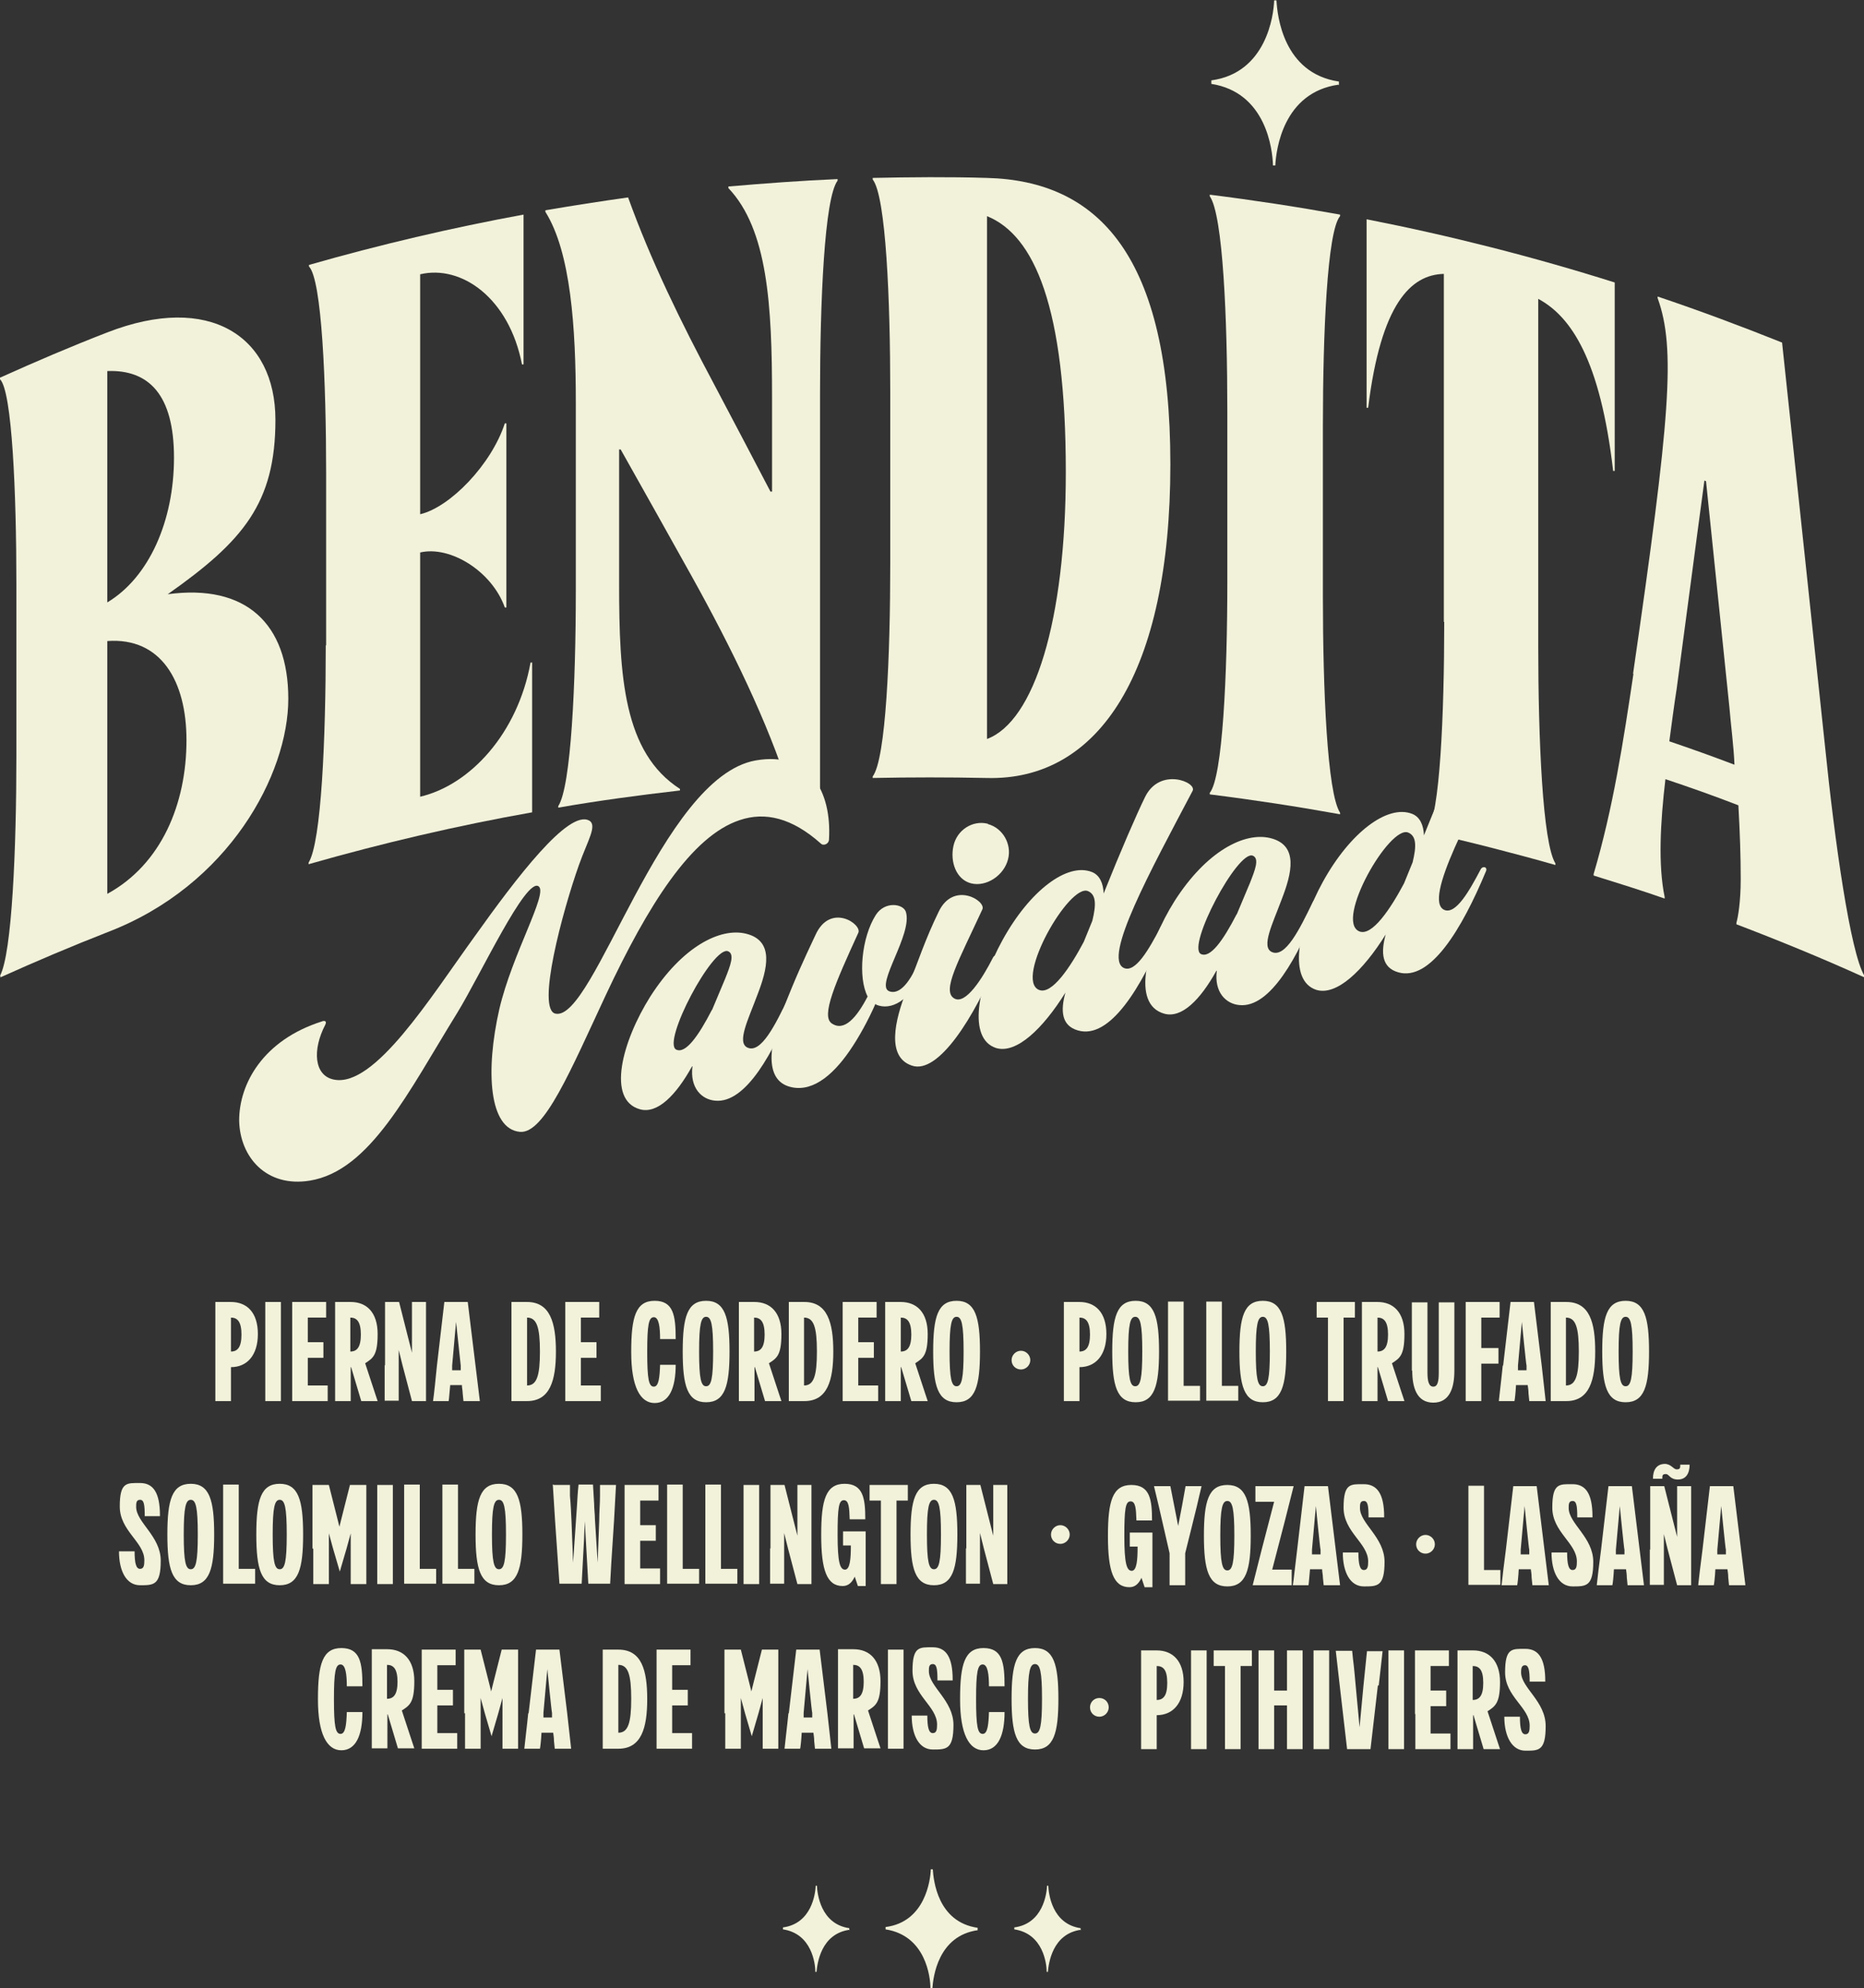 <?xml version="1.0" encoding="UTF-8"?> <svg xmlns="http://www.w3.org/2000/svg" id="Layer_1" version="1.1" viewBox="0 0 477.8 509.6"><rect x="0" y="0" width="477.8" height="509.6" fill="#333333" stroke="none"/><defs><style> .st0 { fill: #f2f2db; } </style></defs><g><g><path class="st0" d="M0,250.1c3.1-5.8,4.2-32.9,4.2-56.4v-43.9c0-23.5-1.1-49.6-4.2-52.6v-.4c9.1-4.1,18.2-8,27.5-11.6,26.2-10.2,43.1,1,43.1,22.4s-8.3,31.1-27.6,44.7c20-2.7,30.9,7.5,30.9,26.8s-15.2,47.9-46.3,59.8c-9.2,3.6-18.4,7.5-27.5,11.6v-.4h-.1ZM44.6,117.3c0-16.2-6.5-22.6-17.1-22.2v59.3c10.7-6.4,17.1-20.9,17.1-37.1ZM47.8,189.7c0-15.1-6.5-26.4-20.3-25.4v64.8c13.9-7.6,20.3-23.1,20.3-39.4h0Z"></path><path class="st0" d="M83.6,165.4v-43.9c0-23.5-1.1-49.8-4.4-53.2v-.4c18.2-5.2,36.5-9.5,55-12.9v38.4h-.4c-3.3-17-15.5-25.6-26.1-23.1v61.5c7.7-1.8,18.3-12.8,21.7-23.3h.4v47.2h-.4c-3.3-9.3-14-15.9-21.7-14.1v62.6c12.8-3,25-16.2,28.3-34.4h.4v38.4c-19.2,3.4-38.4,7.9-57.3,13.3v-.4c3.3-5.3,4.4-32.2,4.4-55.7h0Z"></path><path class="st0" d="M147.6,151.4v-48.3c0-19.1-1.3-38.5-7.8-48.8v-.4c7-1.2,14.1-2.3,21.2-3.3,5.8,16.1,13.4,31.7,22.1,48,4.8,9.1,9.6,18.2,14.4,27.4h.4v-24.2c0-23.5-1.1-43-11.2-53.6v-.4c9.3-.8,18.7-1.5,28-1.9v.4c-3.4,4.5-4.5,31.2-4.5,54.7v101.1c-2.6.1-5.2.3-7.9.4-5.4-17.2-14.8-36.5-25.1-55-6-10.8-12.1-21.6-18.1-32.3h-.4v34.5c0,23.6,1.1,43.2,15.6,52.5v.4c-10.4,1.2-20.9,2.6-31.2,4.4v-.4c3.3-5,4.5-31.7,4.5-55.2h0Z"></path><path class="st0" d="M228.2,144.3v-43.9c0-23.5-1.1-50.1-4.5-54.4v-.4c9.7-.2,19.5-.3,29.2,0,28.8.7,47.1,20.1,47.1,73.4s-18.3,81.2-47.1,80.4c-9.7-.2-19.5-.2-29.2,0v-.4c3.4-4.5,4.5-31.1,4.5-54.6h0ZM273.2,121c0-42.4-8.1-60.7-20.2-65.6v134c12.1-4.5,20.2-30.3,20.2-68.4Z"></path><path class="st0" d="M314.6,149.2v-43.9c0-23.5-1.1-50.2-4.5-55v-.4c11.2,1.4,22.3,3.1,33.4,5.1v.4c-3.3,3.8-4.4,30.2-4.4,53.7v43.9c0,23.5,1.1,50.3,4.4,55.3v.4c-11.1-2-22.2-3.7-33.4-5.1v-.4c3.3-4,4.5-30.4,4.5-53.9h0Z"></path><path class="st0" d="M370.1,159.2v-89c-8.4.2-16.1,7.5-19.4,34.3h-.4v-48.3c21.4,4.2,42.7,9.6,63.6,16.2v48.3c-.1,0-.3,0-.4,0-3.3-28.5-10.8-39.6-19.2-44.1v89c0,23.5,1.1,50.4,4.4,55.7v.4c-10.9-3.1-21.9-5.9-32.9-8.4v-.4c3.3-3.7,4.4-30,4.4-53.5h-.1Z"></path><path class="st0" d="M418.6,172.7c9.5-65.6,11-83.3,6.3-96.3v-.4c10.7,3.6,21.4,7.6,31.9,11.8,3.7,34.4,7.3,68.9,11,103.4,2.5,24.6,6.5,52.9,10.1,58.9v.4c-10.8-4.9-21.8-9.4-32.8-13.6v-.4c.4-1.4,1.1-5.3,1.1-11.2s-.2-11.7-.6-18.9c-6.2-2.4-12.4-4.6-18.7-6.7-1.3,11-1.9,22-.2,30.2v.4c-6-2.1-12.1-4-18.2-5.9v-.4c5-16.9,7.6-33.9,10.2-51.3h0ZM444.6,196.1c-.2-4.9-.9-10-1.3-14.8-2-19.3-4-38.7-6-58-.1,0-.3,0-.4-.2-2.4,17.7-4.7,35.5-7.1,53.3-.7,4.5-1.3,9.1-1.9,13.6,5.6,1.9,11.2,3.9,16.7,6h0Z"></path></g><path class="st0" d="M343.1,21.7c-14.2,2-16,16.7-16.2,20.7h-.6c-.1-4-1.7-18.7-15.8-20.9v-.9c14.1-1.9,16-16.7,16.1-20.5h.6c.2,3.8,1.7,18.7,16,20.8v.9h-.1Z"></path><g><path class="st0" d="M61.3,287.2c0-9.4,6.1-20.6,21.2-25.4.4-.2,1.4-.3.9.8-3.4,6.5-2.9,13.1,2.2,14.1,10.4,2.1,24.7-21,36-36.6,10.9-15.3,24.1-32.6,29.4-29.8,2.2,1.2-.4,5.2-2.6,11.4-4.2,11.8-11,37.1-6,38.1,9.9,2.1,27-60.6,51.3-64.9,13.8-2.4,19.5,7.9,18.8,20.2,0,1.2-1.4,1.8-2.1,1.1-7.4-6.6-14.3-8.2-20.8-6-12.4,4.1-23.5,21.8-34.3,44.8-9.1,19.5-15.8,35.6-22,35.1-8-.7-8.9-15.7-5.3-31.5,3.3-14.1,12.5-29.6,10.1-31.4-3.2-2.6-15,22.8-20.9,32.4-12.5,20.2-22.3,40.5-37.8,43-11.1,1.8-17.9-6-18.1-15.4h0Z"></path><path class="st0" d="M177.4,273.3c-4.1,7.4-8.9,12.3-13.4,11-8.5-2.4-4.6-17.3,2.7-28.9,8.2-12.8,17.9-17.7,24.5-16.1,7.4,1.8,5.5,9.1,2.9,15.8-2.3,6.2-5.3,12.1-2.5,13.4,3.5,1.6,7.2-6,10.4-12.6.9-1.8,2.3-1.4,1.5.7-5.1,13-12.3,26.3-20.2,25.5-3.4-.3-6.5-3.2-5.8-8.8h0ZM182.5,258.9l3.4-8.1c1.3-3.3,2.5-6.3.7-7-3.9-1.4-16.9,23.2-13.3,25.2,2.4,1.2,5.7-3.4,9.2-10.2h0Z"></path><path class="st0" d="M200.7,258.8c3.2-8.2,5.1-12.3,8.3-19.1,3.8-8.5,12.1-2.8,11-.6-5.9,12.9-9.6,21.3-6.8,23.2,3.2,2.2,6.4-1.5,9.2-6.9-2.5-4.8-1.6-15.1,2.1-20.9,2.3-3.6,7-2.9,7.7-.8,1.8,5.7-7.8,18.6-4.4,20.3,1.3.6,3.8.5,6.8-5.6.4-.8,1.7-.4,1.3.9-2.4,7.2-7.6,9.8-11.3,8.2l-.2-.2c-1.9,4.3-4.2,8.5-6.6,12-4.6,6.7-10.1,11-15.8,9.1-6.5-2.2-4.3-12.1-1.4-19.6h0Z"></path><path class="st0" d="M232.4,253.9c3.2-8.2,4.8-13.2,8.2-20.2,3.8-8,12.3-2.8,11.2-.6-6.1,13.2-10.5,20.9-7.2,22.8,2.9,1.7,7.2-5.1,9.9-10.4.5-1.1,1.9-.7,1.4.4-6.2,14.9-15.4,29.6-22.2,27.2-6.5-2.2-4.4-11.5-1.3-19.3h0ZM253.2,211.2c3.8,1,6.2,5.1,5.2,9-1,4.1-5.5,7.2-9.5,6.2-3.8-1-5.4-5.5-4.5-9.6s4.9-6.6,8.7-5.7h.1Z"></path><path class="st0" d="M273.1,254.4c-5.8,9.3-12.6,15.8-17.8,14.2-7.3-2.4-4.8-15.9,1.7-27.7,7-12.7,16.6-19.9,22.9-17.4,2,.8,2.9,2.9,3,5.5,4.4-11,8.4-20.2,10.6-24.7,3.8-7.8,13.4-3.8,12.2-1.6-10.8,20.5-23.1,42.9-17.6,45.4,3,1.3,6.5-5,9.3-10.3.5-1.1,1.9-.7,1.4.4-6.2,14.9-14.3,28.3-22.5,25.9-4.2-1.2-4.5-5-3.2-9.7h0ZM277.8,241.4l2.2-5.4c1-4.1,1-6.7-1.1-7.6-4.8-2.1-18.9,22.6-12.6,25.3,3.3,1.4,8.1-5.9,11.5-12.3h0Z"></path><path class="st0" d="M311.8,248.8c-4.1,7.4-8.9,12.3-13.4,11-8.5-2.4-4.6-17.3,2.7-28.9,8.2-12.8,17.9-17.7,24.5-16.1,7.4,1.8,5.5,9.1,2.9,15.8-2.3,6.2-5.3,12.1-2.5,13.4,3.5,1.6,7.2-6,10.4-12.6.9-1.8,2.3-1.4,1.5.7-5.1,13-12.3,26.3-20.2,25.5-3.4-.3-6.5-3.2-5.8-8.8h-.1ZM317,234.4l3.4-8.1c1.3-3.3,2.5-6.3.7-7-3.9-1.4-16.9,23.2-13.3,25.2,2.4,1.2,5.7-3.4,9.2-10.2h0Z"></path><path class="st0" d="M355.2,239.5c-5.8,9.3-12.6,15.8-17.8,14.2-7.3-2.4-4.8-15.9,1.7-27.7,7-12.7,16.6-19.9,22.9-17.4,2,.8,2.9,2.9,3,5.5,4.4-11,8.4-20.2,10.6-24.7,3.8-7.8,13.4-3.8,12.2-1.6-10.8,20.5-23.1,42.9-17.6,45.4,3,1.3,6.5-5,9.3-10.3.5-1.1,1.9-.7,1.4.4-6.2,14.9-14.3,28.3-22.5,25.9-4.2-1.2-4.5-5-3.2-9.7h0ZM359.9,226.4l2.2-5.4c1-4.1,1-6.7-1.1-7.6-4.8-2.1-18.9,22.6-12.6,25.3,3.3,1.4,8.1-5.9,11.5-12.3h0Z"></path></g></g><g><path class="st0" d="M55.2,350v-16.3h4c4.1,0,6.9,2.7,6.9,8.2s-2.8,8.5-6.9,8.5v8.7h-4v-9.1h0ZM61.9,342.1c0-3.3-1-4.4-2.7-4.4v8.7c1.7,0,2.7-1.1,2.7-4.4h0Z"></path><path class="st0" d="M68,350v-16.3h4v25.4h-4v-9.1h0Z"></path><path class="st0" d="M74.9,350v-16.3h8.7v4h-4.7v6.3h4v4h-4v7.1h5.1v4h-9.1v-9.1h0Z"></path><path class="st0" d="M89.9,350.4h0v8.7h-4v-25.4h4c4.1,0,6.9,2.7,6.9,8.2s-1.2,6.2-3.2,7.5l2.6,7.9.6,1.8h-4.2l-2.6-8.7h-.1ZM92.5,342.1c0-3.3-1-4.4-2.7-4.4v8.7c1.7,0,2.7-1.1,2.7-4.4h0Z"></path><path class="st0" d="M98.7,350v-16.3h3.6l2.1,8.3,1.2,4.7h0v-13h3.6v25.4h-3.6c-.8-3-1.6-6-2.4-9.1l-1-4h0v13h-3.6v-9.1h.1Z"></path><path class="st0" d="M112,350l1.9-16.3h6l2,16.4,1.1,9h-4.2l-.2-2c0-.7-.2-1.4-.2-2.1h-3c-.2,2-.3,3.7-.4,4.1h-4c.2-1.2.7-6,1-9.1h0ZM118.1,351.2v-1.2c0,0-1.2-11.2-1.2-11.2h0l-1,11.2v1.2c0,0,2.2,0,2.2,0Z"></path><path class="st0" d="M131.1,350v-16.3h4c5.9,0,7.4,5.3,7.4,12.7s-1.5,12.7-7.4,12.7h-4v-9.1h0ZM138.4,346.4c0-6.2-.8-8.7-3.3-8.7v17.4c2.5,0,3.3-2.5,3.3-8.7h0Z"></path><path class="st0" d="M144.9,350v-16.3h8.7v4h-4.7v6.3h4v4h-4v7.1h5.1v4h-9.1v-9.1h0Z"></path><path class="st0" d="M161.8,346.4c0-8.9,1.2-13,6-13s5.4,3.7,5.4,9.8h-4c0-3-.3-5.6-1.6-5.6s-1.7,1.9-1.7,8.9.4,8.9,1.7,8.9,1.5-2.6,1.6-5.6h4c0,6-1.7,9.8-5.4,9.8s-6-4.2-6-13h0v-.2Z"></path><path class="st0" d="M175,346.4c0-8.9,1.2-13,6-13s6,4.2,6,13-1.2,13-6,13-6-4.2-6-13ZM181,355.3c1.3,0,1.8-1.9,1.8-8.9s-.5-8.9-1.8-8.9-1.8,1.9-1.8,8.9.5,8.9,1.8,8.9Z"></path><path class="st0" d="M193.4,350.4h0v8.7h-4v-25.4h4c4.1,0,6.9,2.7,6.9,8.2s-1.2,6.2-3.2,7.5l2.6,7.9.6,1.8h-4.2l-2.6-8.7h-.1ZM196,342.1c0-3.3-1-4.4-2.7-4.4v8.7c1.7,0,2.7-1.1,2.7-4.4h0Z"></path><path class="st0" d="M202.2,350v-16.3h4c5.9,0,7.4,5.3,7.4,12.7s-1.5,12.7-7.4,12.7h-4v-9.1h0ZM209.4,346.4c0-6.2-.8-8.7-3.3-8.7v17.4c2.5,0,3.3-2.5,3.3-8.7h0Z"></path><path class="st0" d="M216,350v-16.3h8.7v4h-4.7v6.3h4v4h-4v7.1h5.1v4h-9.1v-9.1h0Z"></path><path class="st0" d="M230.9,350.4h0v8.7h-4v-25.4h4c4.1,0,6.9,2.7,6.9,8.2s-1.2,6.2-3.2,7.5l2.6,7.9.6,1.8h-4.2l-2.6-8.7h-.1ZM233.6,342.1c0-3.3-1-4.4-2.7-4.4v8.7c1.7,0,2.7-1.1,2.7-4.4h0Z"></path><path class="st0" d="M239.2,346.4c0-8.9,1.2-13,6-13s6,4.2,6,13-1.2,13-6,13-6-4.2-6-13ZM245.2,355.3c1.3,0,1.8-1.9,1.8-8.9s-.5-8.9-1.8-8.9-1.8,1.9-1.8,8.9.5,8.9,1.8,8.9Z"></path><path class="st0" d="M259.3,348.6c0-1.3,1.1-2.4,2.4-2.4s2.4,1.1,2.4,2.4-1.1,2.4-2.4,2.4-2.4-1-2.4-2.4Z"></path><path class="st0" d="M272.7,350v-16.3h4c4.1,0,6.9,2.7,6.9,8.2s-2.8,8.5-6.9,8.5v8.7h-4v-9.1h0ZM279.4,342.1c0-3.3-1-4.4-2.7-4.4v8.7c1.7,0,2.7-1.1,2.7-4.4h0Z"></path><path class="st0" d="M285.1,346.4c0-8.9,1.2-13,6-13s6,4.2,6,13-1.2,13-6,13-6-4.2-6-13ZM291,355.3c1.3,0,1.8-1.9,1.8-8.9s-.5-8.9-1.8-8.9-1.8,1.9-1.8,8.9.5,8.9,1.8,8.9Z"></path><path class="st0" d="M299.4,350v-16.4h4v21.6h4.2v3.8h-8.2v-9.1h0Z"></path><path class="st0" d="M309.2,350v-16.4h4v21.6h4.2v3.8h-8.2v-9.1h0Z"></path><path class="st0" d="M317.7,346.4c0-8.9,1.2-13,6-13s6,4.2,6,13-1.2,13-6,13-6-4.2-6-13ZM323.7,355.3c1.3,0,1.8-1.9,1.8-8.9s-.5-8.9-1.8-8.9-1.8,1.9-1.8,8.9.5,8.9,1.8,8.9Z"></path><path class="st0" d="M340.4,350v-12.3h-2.9v-4h9.8v4h-2.9v21.4h-4v-9.1h0Z"></path><path class="st0" d="M353.1,350.4h0v8.7h-4v-25.4h4c4.1,0,6.9,2.7,6.9,8.2s-1.2,6.2-3.2,7.5l2.6,7.9.6,1.8h-4.2l-2.6-8.7h0ZM355.8,342.1c0-3.3-1-4.4-2.7-4.4v8.7c1.7,0,2.7-1.1,2.7-4.4h0Z"></path><path class="st0" d="M361.9,351.3v-17.5h4v18c0,2.3.4,3.6,1.5,3.6s1.4-1.3,1.4-3.6v-18h4v17.5c0,4.2-1.1,8.2-5.4,8.2s-5.4-4-5.4-8.2h-.1Z"></path><path class="st0" d="M379.7,349.5v9.6h-4v-25.4h8.7v4h-4.7v7.8h4.4v4h-4.4Z"></path><path class="st0" d="M385.3,350l1.9-16.3h6l2,16.4,1,9h-4.2l-.2-2c0-.7-.1-1.4-.2-2.1h-3c-.1,2-.3,3.7-.4,4.1h-4c.1-1.2.7-6,1-9.1h.1ZM391.3,351.2v-1.2c-.1,0-1.2-11.2-1.2-11.2h0l-1,11.2v1.2c-.1,0,2.2,0,2.2,0h0Z"></path><path class="st0" d="M397.5,350v-16.3h4c6,0,7.4,5.3,7.4,12.7s-1.5,12.7-7.4,12.7h-4v-9.1h0ZM404.7,346.4c0-6.2-.8-8.7-3.3-8.7v17.4c2.5,0,3.3-2.5,3.3-8.7h0Z"></path><path class="st0" d="M410.7,346.4c0-8.9,1.2-13,6-13s6,4.2,6,13-1.2,13-6,13-6-4.2-6-13ZM416.7,355.3c1.3,0,1.8-1.9,1.8-8.9s-.5-8.9-1.8-8.9-1.8,1.9-1.8,8.9.5,8.9,1.8,8.9Z"></path></g><g><g><path class="st0" d="M41.1,388.6h-4c0-3-.2-4.2-1.2-4.2s-1,.9-1,1.8c0,4,6.3,7.5,6.3,13.8s-1.8,6.3-5.3,6.3-5.4-3.6-5.4-8.7h4c0,3.1.4,4.5,1.4,4.5s1.1-1,1.1-2.2c0-4.7-6.3-7.5-6.3-13.8s1.8-6,5.2-6,5.1,2.5,5.1,8.3h0v.2Z"></path><path class="st0" d="M42.9,393.3c0-8.9,1.2-13,6-13s6,4.2,6,13-1.2,13-6,13-6-4.2-6-13ZM48.9,402.2c1.3,0,1.8-1.9,1.8-8.9s-.5-8.9-1.8-8.9-1.8,1.9-1.8,8.9.5,8.9,1.8,8.9Z"></path><path class="st0" d="M57.2,396.9v-16.4h4v21.6h4.2v3.8h-8.2v-9.1h0Z"></path><path class="st0" d="M65.7,393.3c0-8.9,1.2-13,6-13s6,4.2,6,13-1.2,13-6,13-6-4.2-6-13ZM71.7,402.2c1.3,0,1.8-1.9,1.8-8.9s-.5-8.9-1.8-8.9-1.8,1.9-1.8,8.9.5,8.9,1.8,8.9Z"></path><path class="st0" d="M80.1,396.9v-16.3h4.2l2.1,8.3.6,2.4h0l.6-2.4,2.1-8.3h4.2v25.4h-4v-13h0l-1.1,4-1.7,5.8h0l-1.7-5.8-1.1-4h0v13h-4v-9.1h-.2Z"></path><path class="st0" d="M96.7,396.9v-16.3h4v25.4h-4v-9.1h0Z"></path><path class="st0" d="M103.6,396.9v-16.4h4v21.6h4.2v3.8h-8.2v-9.1h0Z"></path><path class="st0" d="M113.4,396.9v-16.4h4v21.6h4.2v3.8h-8.2v-9.1h0Z"></path><path class="st0" d="M121.9,393.3c0-8.9,1.2-13,6-13s6,4.2,6,13-1.2,13-6,13-6-4.2-6-13ZM127.9,402.2c1.3,0,1.8-1.9,1.8-8.9s-.5-8.9-1.8-8.9-1.8,1.9-1.8,8.9.5,8.9,1.8,8.9Z"></path><path class="st0" d="M141.9,380.6h4.2v2.8c.2,2.2.3,4.4.4,6.6l.4,10.5h0l1-14.6c.1-1.8.2-3.6.4-5.4h3.7l.3,5c0,1.3.2,2.7.2,3.9l.7,11.1h0l.4-10.9c0-2.1.2-4.2.2-6.3v-2.7h4.1l-.5,9.1-.7,10.8-.3,5.4h-5.6l-.9-16-.2,4.8c-.2,3.7-.4,7.5-.6,11.2h-5.7l-1.1-15.9-.6-9.5h.2Z"></path><path class="st0" d="M160.1,396.9v-16.3h8.7v4h-4.7v6.3h4v4h-4v7.1h5.1v4h-9.1v-9.1h0Z"></path><path class="st0" d="M171,396.9v-16.4h4v21.6h4.2v3.8h-8.2v-9.1h0Z"></path><path class="st0" d="M180.8,396.9v-16.4h4v21.6h4.2v3.8h-8.2v-9.1h0Z"></path><path class="st0" d="M190.6,396.9v-16.3h4v25.4h-4v-9.1h0Z"></path><path class="st0" d="M197.5,396.9v-16.3h3.6l2.1,8.3,1.2,4.7h0v-13h3.6v25.4h-3.6c-.8-3-1.6-6-2.4-9.1l-1-4h0v13h-3.6v-9.1h0Z"></path><path class="st0" d="M210.5,393.3c0-8.9,1.2-13,6-13s5.3,3.8,5.3,9.1h-4c-.1-3-.2-4.9-1.5-4.9s-1.6,1.9-1.6,8.9.6,8.9,1.9,8.9,1.5-2.9,1.5-6v-.2h-2v-3.6h5.8v14h-2l-.8-2.4c-.8,1.7-1.8,2.4-3.1,2.4-4.1,0-5.5-4.2-5.5-13v-.2Z"></path><path class="st0" d="M225.8,396.9v-12.3h-2.9v-4h9.8v4h-2.9v21.4h-4v-9.1h0Z"></path><path class="st0" d="M233.4,393.3c0-8.9,1.2-13,6-13s6,4.2,6,13-1.2,13-6,13-6-4.2-6-13ZM239.4,402.2c1.3,0,1.8-1.9,1.8-8.9s-.5-8.9-1.8-8.9-1.8,1.9-1.8,8.9.5,8.9,1.8,8.9Z"></path><path class="st0" d="M247.7,396.9v-16.3h3.6l2.1,8.3,1.2,4.7h0v-13h3.6v25.4h-3.6c-.8-3-1.6-6-2.4-9.1l-1-4h0v13h-3.6v-9.1h0Z"></path></g><path class="st0" d="M284,393.6c0-8.9,1.2-13,6-13s5.3,3.8,5.3,9.1h-4c-.1-3-.2-4.9-1.5-4.9s-1.6,1.9-1.6,8.9.6,8.9,1.9,8.9,1.5-2.9,1.5-6v-.2h-2v-3.6h5.8v14h-2l-.8-2.4c-.8,1.7-1.8,2.4-3.1,2.4-4.1,0-5.5-4.2-5.5-13h0v-.2Z"></path><path class="st0" d="M297,385.9c-.4-1.7-.8-3.3-1.2-5h4.2l1,5.1,1,5.1h0l1-5.2c.3-1.7.6-3.4.9-5h4.1c-.4,1.7-.8,3.3-1.2,5.1-.9,3.8-1.9,7.6-3,12.1v8.2h-4v-8.2l-2.8-12.2h0Z"></path><path class="st0" d="M308.6,393.6c0-8.9,1.2-13,6-13s6,4.2,6,13-1.2,13-6,13-6-4.2-6-13ZM314.6,402.5c1.3,0,1.8-1.9,1.8-8.9s-.5-8.9-1.8-8.9-1.8,1.9-1.8,8.9.5,8.9,1.8,8.9Z"></path><path class="st0" d="M323.4,397.2l3.2-12.3h-4.8v-4h9.8l-2.3,9.1-3.2,12.3h5v4h-10l2.3-9.1h0Z"></path><path class="st0" d="M332.5,397.2l1.9-16.3h6l2,16.4,1.1,9h-4.2l-.2-2c0-.7-.2-1.4-.2-2.1h-3.1c-.2,2-.3,3.7-.4,4.1h-4c.2-1.2.7-6,1.1-9.1h0ZM338.5,398.4v-1.2c-.1,0-1.2-11.2-1.2-11.2h0l-1,11.2v1.2c-.1,0,2.2,0,2.2,0Z"></path><path class="st0" d="M354.8,388.9h-4c0-3-.2-4.2-1.2-4.2s-1,.9-1,1.8c0,4,6.3,7.5,6.3,13.8s-1.8,6.3-5.3,6.3-5.4-3.6-5.4-8.7h4c0,3.1.4,4.5,1.4,4.5s1.1-1,1.1-2.2c0-4.7-6.3-7.5-6.3-13.8s1.8-6,5.2-6,5.2,2.5,5.2,8.3h0v.2Z"></path><path class="st0" d="M363,395.8c0-1.3,1.1-2.4,2.4-2.4s2.4,1.1,2.4,2.4-1.1,2.4-2.4,2.4-2.4-1-2.4-2.4Z"></path><path class="st0" d="M376.4,397.2v-16.4h4v21.6h4.2v3.8h-8.2v-9.1h0Z"></path><path class="st0" d="M386,397.2l1.9-16.3h6l2,16.4,1.1,9h-4.2l-.2-2c0-.7-.1-1.4-.2-2.1h-3.1c-.1,2-.3,3.7-.4,4.1h-4c.1-1.2.7-6,1.1-9.1h0ZM392,398.4v-1.2c-.1,0-1.2-11.2-1.2-11.2h0l-1,11.2v1.2c-.1,0,2.2,0,2.2,0h0Z"></path><path class="st0" d="M408.3,388.9h-4c0-3-.2-4.2-1.2-4.2s-1,.9-1,1.8c0,4,6.3,7.5,6.3,13.8s-1.8,6.3-5.3,6.3-5.4-3.6-5.4-8.7h4c0,3.1.4,4.5,1.4,4.5s1.1-1,1.1-2.2c0-4.7-6.3-7.5-6.3-13.8s1.8-6,5.2-6,5.1,2.5,5.1,8.3h0v.2Z"></path><path class="st0" d="M410.4,397.2l1.9-16.3h6l2,16.4,1.1,9h-4.2l-.2-2c0-.7-.1-1.4-.2-2.1h-3.1c-.1,2-.3,3.7-.4,4.1h-4c.1-1.2.7-6,1.1-9.1h0ZM416.4,398.4v-1.2c-.1,0-1.2-11.2-1.2-11.2h0l-1,11.2v1.2c-.1,0,2.2,0,2.2,0h0Z"></path><path class="st0" d="M423,397.2v-16.3h3.6l2.1,8.3,1.2,4.7h0v-13h3.6v25.4h-3.6c-.8-3-1.6-6-2.4-9.1l-1-4h0v13h-3.6v-9.1h0ZM426.7,375.2c1.7,0,2.2,1.4,3.1,1.4s.9-.4.9-1.2h2.4c0,2.2-.9,3.8-3,3.8s-2.2-1.4-3.1-1.4-.9.4-.9,1.2h-2.4c0-2.2.9-3.8,3.1-3.8h-.1Z"></path><path class="st0" d="M436.4,397.2l1.9-16.3h6l2,16.4,1.1,9h-4.2l-.2-2c0-.7-.1-1.4-.2-2.1h-3.1c-.1,2-.3,3.7-.4,4.1h-4c.1-1.2.7-6,1.1-9.1h0ZM442.4,398.4v-1.2c-.1,0-1.2-11.2-1.2-11.2h0l-1,11.2v1.2c-.1,0,2.2,0,2.2,0h0Z"></path><path class="st0" d="M269.4,393.3c0-1.3,1.1-2.4,2.4-2.4s2.4,1.1,2.4,2.4-1.1,2.4-2.4,2.4-2.4-1-2.4-2.4Z"></path></g><g><path class="st0" d="M250.7,494.7c-10.3,1.4-11.5,12.1-11.7,14.9h-.5c0-2.9-1.2-13.5-11.5-15.1v-.6c10.2-1.3,11.5-12.1,11.6-14.8h.5c.2,2.8,1.2,13.5,11.5,15v.6h0Z"></path><path class="st0" d="M277.1,494.6c-7.4,1-8.3,8.7-8.5,10.8h-.3c0-2.1-.9-9.8-8.3-10.9v-.5c7.4-1,8.3-8.7,8.4-10.7h.3c.1,2,.9,9.8,8.3,10.9v.5h.1Z"></path><path class="st0" d="M217.8,494.6c-7.4,1-8.3,8.7-8.5,10.8h-.3c0-2.1-.9-9.8-8.3-10.9v-.5c7.4-1,8.3-8.7,8.4-10.7h.3c.1,2,.9,9.8,8.3,10.9v.5h.1Z"></path></g><g><g><path class="st0" d="M81.5,435.4c0-8.9,1.2-13,6-13s5.4,3.7,5.4,9.8h-4c0-3-.3-5.6-1.6-5.6s-1.7,1.9-1.7,8.9.4,8.9,1.7,8.9,1.5-2.6,1.6-5.6h4c0,6-1.7,9.8-5.4,9.8s-6-4.2-6-13h0v-.2Z"></path><path class="st0" d="M99.3,439.4h0v8.7h-4v-25.4h4c4.1,0,6.9,2.7,6.9,8.2s-1.2,6.2-3.2,7.5l2.6,7.9.6,1.8h-4.2l-2.6-8.7h-.1ZM101.9,431.1c0-3.3-1-4.4-2.7-4.4v8.7c1.7,0,2.7-1.1,2.7-4.4h0Z"></path><path class="st0" d="M108.1,439.1v-16.3h8.7v4h-4.7v6.3h4v4h-4v7.1h5.1v4h-9.1v-9.1h0Z"></path><path class="st0" d="M119,439.1v-16.3h4.2l2.1,8.3.6,2.4h0l.6-2.4,2.1-8.3h4.2v25.4h-4v-13h0l-1.1,4-1.7,5.8h0l-1.7-5.8-1.1-4h0v13h-4v-9.1h-.2Z"></path><path class="st0" d="M135.5,439.1l1.9-16.3h6l2,16.4,1,9h-4.2l-.2-2c0-.7-.1-1.4-.2-2.1h-3c-.1,2-.3,3.7-.4,4.1h-4c.1-1.2.7-6,1-9.1h0ZM141.5,440.2v-1.2c-.1,0-1.2-11.2-1.2-11.2h0l-1,11.2v1.2c-.1,0,2.2,0,2.2,0h0Z"></path><path class="st0" d="M154.5,439.1v-16.3h4c6,0,7.4,5.3,7.4,12.7s-1.5,12.7-7.4,12.7h-4v-9.1h0ZM161.8,435.4c0-6.2-.8-8.7-3.3-8.7v17.4c2.5,0,3.3-2.5,3.3-8.7h0Z"></path><path class="st0" d="M168.3,439.1v-16.3h8.7v4h-4.7v6.3h4v4h-4v7.1h5.1v4h-9.1v-9.1h0Z"></path><path class="st0" d="M185.7,439.1v-16.3h4.2l2.1,8.3.6,2.4h0l.6-2.4,2.1-8.3h4.2v25.4h-4v-13h0l-1.1,4-1.7,5.8h0l-1.7-5.8-1.1-4h0v13h-4v-9.1h-.2Z"></path><path class="st0" d="M202.2,439.1l1.9-16.3h6l2,16.4,1,9h-4.2l-.2-2c0-.7-.1-1.4-.2-2.1h-3c-.1,2-.3,3.7-.4,4.1h-4c.1-1.2.7-6,1-9.1h0ZM208.2,440.2v-1.2c-.1,0-1.2-11.2-1.2-11.2h0l-1,11.2v1.2c-.1,0,2.2,0,2.2,0h0Z"></path><path class="st0" d="M218.8,439.4h0v8.7h-4v-25.4h4c4.1,0,6.9,2.7,6.9,8.2s-1.2,6.2-3.2,7.5l2.6,7.9.6,1.8h-4.2l-2.6-8.7h-.1ZM221.4,431.1c0-3.3-1-4.4-2.7-4.4v8.7c1.7,0,2.7-1.1,2.7-4.4h0Z"></path><path class="st0" d="M227.6,439.1v-16.3h4v25.4h-4v-9.1Z"></path><path class="st0" d="M244.3,430.7h-4c0-3-.2-4.2-1.2-4.2s-1,.9-1,1.8c0,4,6.3,7.5,6.3,13.8s-1.8,6.3-5.3,6.3-5.4-3.6-5.4-8.7h4c0,3.1.4,4.5,1.4,4.5s1.1-1,1.1-2.2c0-4.7-6.3-7.5-6.3-13.8s1.8-6,5.2-6,5.1,2.5,5.1,8.3h0v.2Z"></path><path class="st0" d="M246.1,435.4c0-8.9,1.2-13,6-13s5.4,3.7,5.4,9.8h-4c0-3-.3-5.6-1.6-5.6s-1.7,1.9-1.7,8.9.4,8.9,1.7,8.9,1.5-2.6,1.6-5.6h4c0,6-1.7,9.8-5.4,9.8s-6-4.2-6-13h0v-.2Z"></path><path class="st0" d="M259.3,435.4c0-8.9,1.2-13,6-13s6,4.2,6,13-1.2,13-6,13-6-4.2-6-13h0ZM265.3,444.3c1.3,0,1.8-1.9,1.8-8.9s-.5-8.9-1.8-8.9-1.8,1.9-1.8,8.9.5,8.9,1.8,8.9Z"></path><path class="st0" d="M279.4,437.6c0-1.3,1-2.4,2.4-2.4s2.4,1.1,2.4,2.4-1.1,2.4-2.4,2.4-2.4-1-2.4-2.4Z"></path></g><g><path class="st0" d="M292.5,439.3v-16.3h4c4.1,0,6.9,2.7,6.9,8.1s-2.7,8.5-6.9,8.5v8.7h-4v-9ZM299.2,431.3c0-3.3-1-4.3-2.7-4.3v8.7c1.7,0,2.7-1.1,2.7-4.3Z"></path><path class="st0" d="M305.3,439.3v-16.3h4v25.3h-4v-9Z"></path><path class="st0" d="M314,439.3v-12.3h-2.9v-4h9.8v4h-2.9v21.3h-4v-9Z"></path><path class="st0" d="M322.6,439.3v-16.3h4v10.3h3.3v-10.3h4v25.3h-4v-11.2h-3.3v11.2h-4v-9Z"></path><path class="st0" d="M336.7,439.3v-16.3h4v25.3h-4v-9Z"></path><path class="st0" d="M353.2,431.9l-1.9,16.4h-6l-1.9-16.4-1-8.8h4.2l.2,2c.3,2.3.5,4.7.7,6.9l1,10.7h0l1-10.7.9-8.8h4c-.1,1.2-.7,6-1,8.9Z"></path><path class="st0" d="M355.9,439.3v-16.3h4v25.3h-4v-9Z"></path><path class="st0" d="M362.7,439.3v-16.3h8.7v4h-4.7v6.3h4v4h-4v7h5.1v4h-9v-9Z"></path><path class="st0" d="M377.6,439.6h0v8.7h-4v-25.3h4c4.1,0,6.9,2.7,6.9,8.1s-1.2,6.2-3.2,7.5l2.6,7.9.6,1.8h-4.2l-2.6-8.7ZM380.2,431.3c0-3.3-1-4.3-2.7-4.3v8.7c1.7,0,2.7-1.1,2.7-4.3Z"></path><path class="st0" d="M396.1,431h-4c0-3-.3-4.2-1.2-4.2s-1,.9-1,1.8c0,4,6.3,7.4,6.3,13.8s-1.8,6.3-5.2,6.3-5.4-3.6-5.4-8.7h4c0,3.1.4,4.5,1.4,4.5s1.1-1,1.1-2.2c0-4.7-6.3-7.4-6.3-13.7s1.8-6,5.2-6,5.1,2.5,5.1,8.3Z"></path></g></g></svg> 